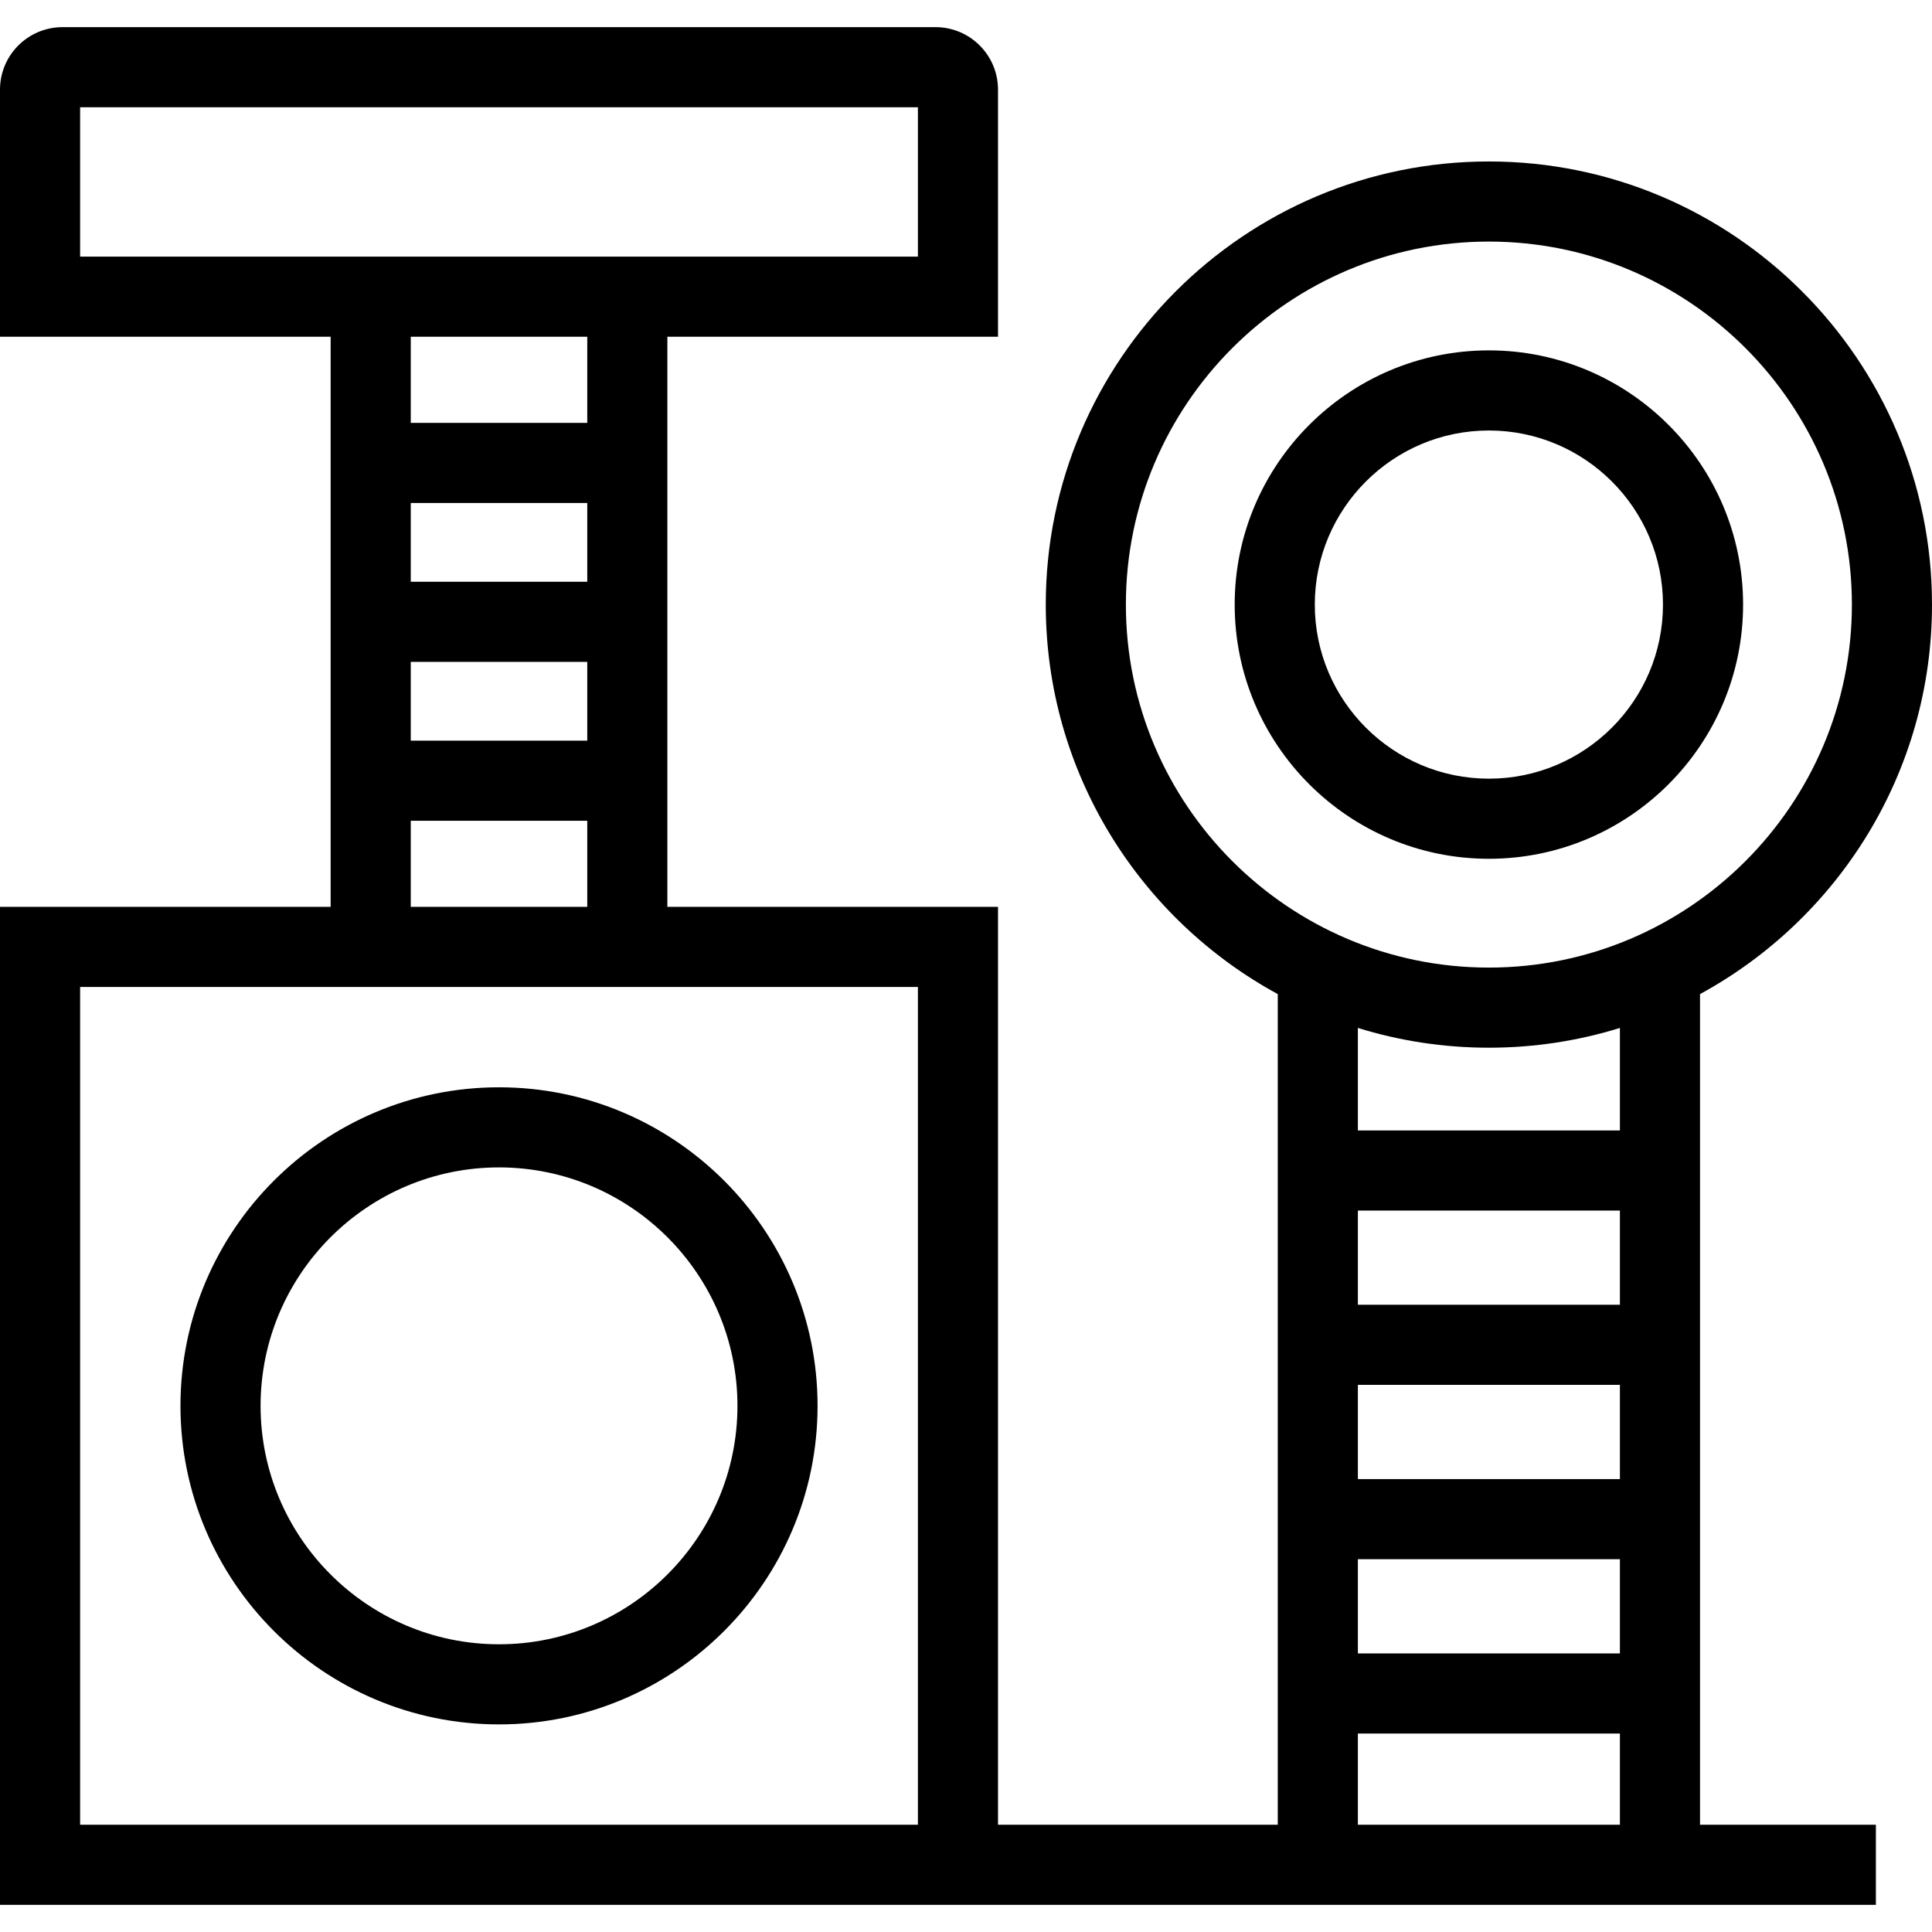 <?xml version="1.0" encoding="UTF-8" standalone="no"?>
<svg version="1.1" id="Capa_1" xmlns="http://www.w3.org/2000/svg" xmlns:xlink="http://www.w3.org/1999/xlink" x="0px" y="0px"
	 viewBox="0 0 434.088 434.088" style="enable-background:new 0 0 434.088 434.088;" xml:space="preserve">
<path id="XMLID_97_" d="M391.643,135.84c0-31.493-25.622-57.115-57.115-57.115s-57.115,25.622-57.115,57.115
	s25.622,57.115,57.115,57.115S391.643,167.333,391.643,135.84z M295.413,135.84c0-21.568,17.547-39.115,39.115-39.115
	s39.115,17.547,39.115,39.115s-17.547,39.115-39.115,39.115S295.413,157.408,295.413,135.84z M112.12,387.443
	c39.466,0,71.573-32.107,71.573-71.573s-32.107-71.573-71.573-71.573s-71.573,32.107-71.573,71.573S72.654,387.443,112.12,387.443z
	 M112.12,262.296c29.541,0,53.573,24.033,53.573,53.573s-24.033,53.573-53.573,53.573s-53.573-24.033-53.573-53.573
	S82.579,262.296,112.12,262.296z M381.966,223.355c31.02-16.883,52.122-49.782,52.122-87.515c0-54.897-44.663-99.561-99.561-99.561
	s-99.561,44.663-99.561,99.561c0,37.735,21.102,70.635,52.125,87.517v186.632h-62.854V203.75h-74.292V75.659h74.292V20.135
	c0-7.739-6.296-14.035-14.035-14.035H14.035C6.296,6.1,0,12.396,0,20.135v55.524h74.291V203.75H0v224.238h421.479v-18h-39.513
	V223.355z M18,57.659V24.1h188.239v33.56H18z M92.291,166.41v-17.699h39.656v17.699H92.291z M131.947,184.41v19.34H92.291v-19.34
	H131.947z M92.291,130.711v-17.7h39.656v17.7H92.291z M92.291,95.011V75.659h39.656v19.352H92.291z M206.239,409.989H18V221.75
	h188.239V409.989z M252.967,135.84c0-44.973,36.588-81.561,81.561-81.561s81.561,36.588,81.561,81.561s-36.588,81.561-81.561,81.561
	S252.967,180.813,252.967,135.84z M363.966,409.989h-58.874v-20.494h58.874V409.989z M363.966,371.494h-58.874v-21.168h58.874
	V371.494z M363.966,332.326h-58.874v-21.167h58.874V332.326z M363.966,293.159h-58.874V271.99h58.874V293.159z M363.966,253.99
	h-58.874v-23.03c9.307,2.886,19.192,4.44,29.436,4.44s20.132-1.556,29.438-4.441V253.99z"/>
<g>
</g>
<g>
</g>
<g>
</g>
<g>
</g>
<g>
</g>
<g>
</g>
<g>
</g>
<g>
</g>
<g>
</g>
<g>
</g>
<g>
</g>
<g>
</g>
<g>
</g>
<g>
</g>
<g>
</g>
</svg>
